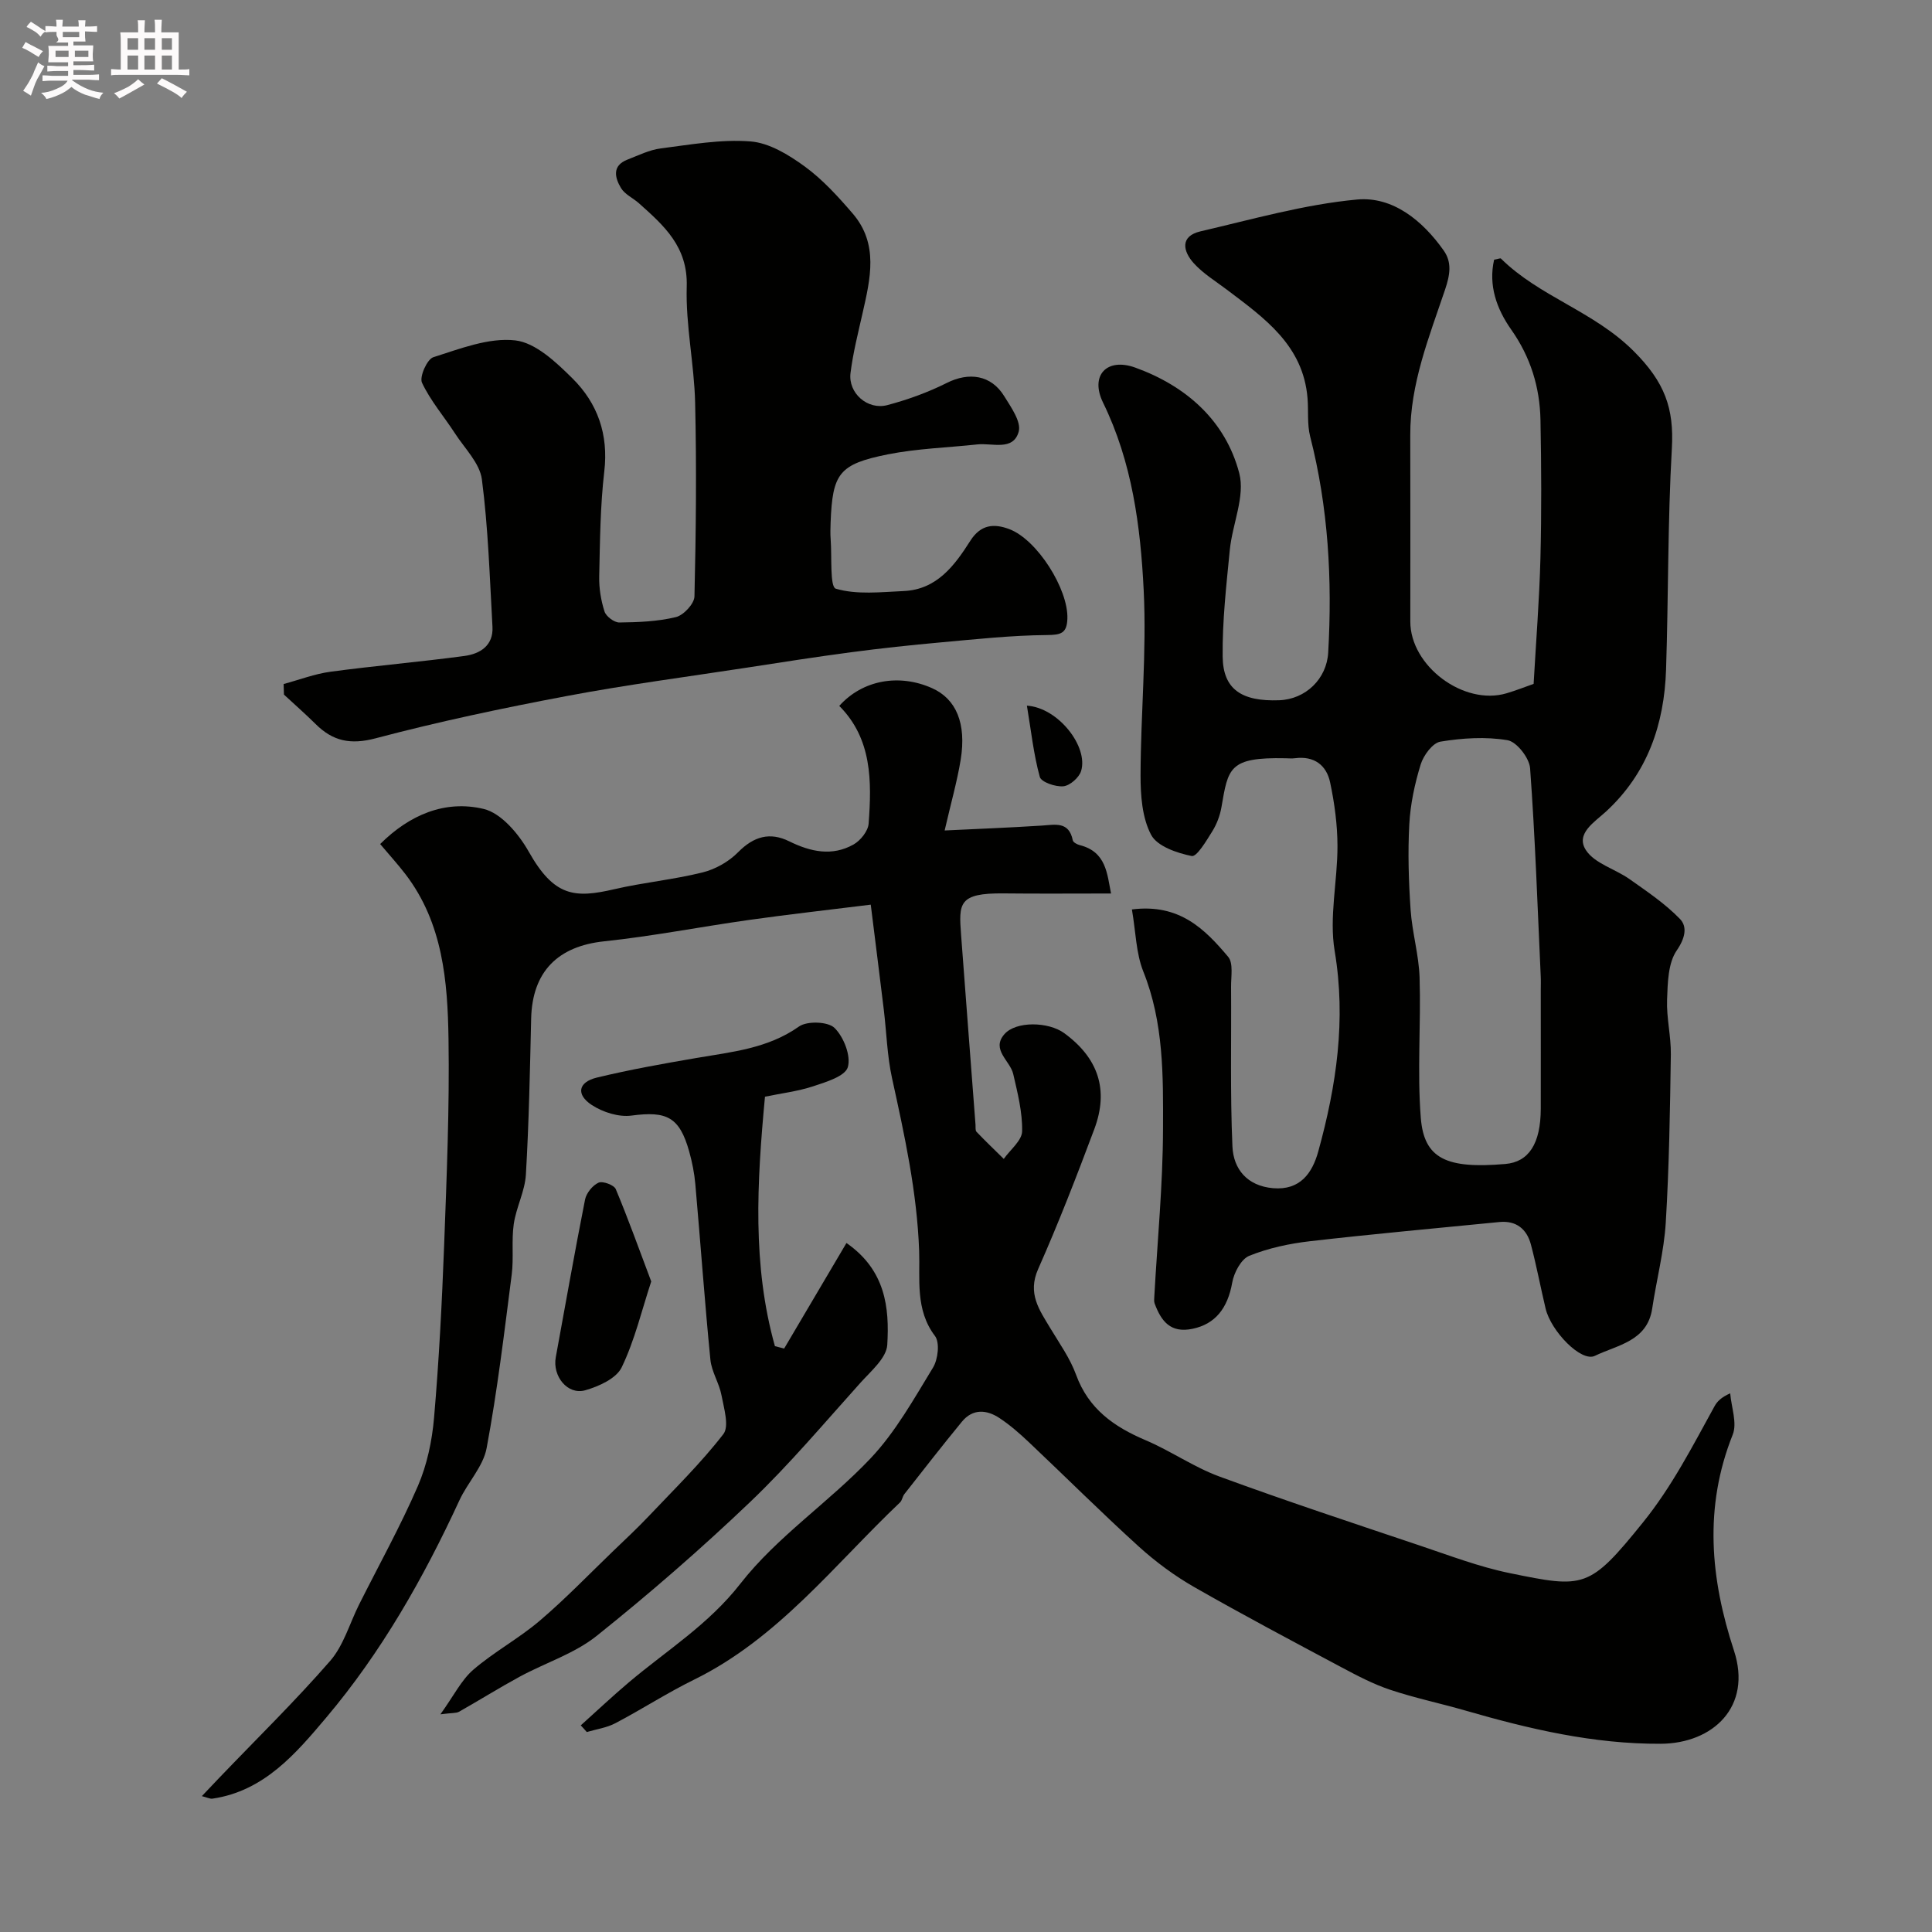 <svg enable-background="new 0 0 400 400" viewBox="0 0 400 400" xmlns="http://www.w3.org/2000/svg"><rect x="0" y="0" width="400" height="400" fill="#808080" stroke="none"/><path d="m6.8 9.5c.6.3 1.3.7 2.1 1.1-.4.4-.7.8-.9 1.2-.7-.4-1.3-.8-1.8-1.1s-1.1-.6-1.6-.8c.2-.4.5-.8.7-1.2.4.2.8.5 1.5.8zm.9 6.9c-.3.6-.5 1.1-.7 1.7s-.4 1.1-.6 1.7c-.6-.4-1.1-.7-1.6-1 .7-1 1.2-1.8 1.5-2.4.3-.5.6-1.1.8-1.7.3-.6.5-1.2.8-1.8.3.3.8.6 1.3.8-.7 1.3-1.2 2.2-1.5 2.7zm.1-11c.4.3 1 .7 1.7 1.1-.5.2-.8.6-1.1 1.1-.5-.6-1-1-1.4-1.2s-.9-.6-1.5-.8c.2-.4.5-.7.9-1.1.5.3.9.6 1.4.9zm10.5 13.1c1 .4 2 .6 3.1.7-.4.4-.7.8-.8 1.3-.9-.2-1.9-.6-3-.9-1-.4-2-.9-2.8-1.6-.5.4-1.1.9-1.9 1.3s-1.9.9-3.3 1.2c-.1-.3-.5-.8-1.1-1.3 1 0 2.1-.3 3.2-.8 1.2-.5 1.9-1 2.3-1.7h-3.2c-.4 0-1 0-2 .1v-1.2c1 0 1.7.1 2 .1h3.3v-1h-2.3c-.2 0-.9 0-2 .1v-1.2c1.2 0 1.9.1 2 .1h2.3v-.8h-4.1c0-.7.1-1.2.1-1.6 0-.5 0-1.1-.1-1.8h4.1v-.7h-2.5c1-.6.1-1.1.1-1.6v-.6h-.5c-.4 0-1 0-1.8.1v-1.3c1.2 0 1.9.1 2.1.1h.2c0-.3 0-.8-.1-1.4h1.4c0 .6-.1 1-.1 1.4h3.4c0-.4 0-.8-.1-1.3h1.5c0 .4-.1.9-.1 1.3.7 0 1.5 0 2.5-.1v1.2c-1 0-1.8-.1-2.5-.1v.6c0 .3 0 .8.1 1.5h-2.5v.8h4.1c0 .7-.1 1.3-.1 1.8s0 1 .1 1.5h-4.1v.8h1.4c.8 0 1.8 0 2.9-.1v1.2c-1 0-1.9-.1-2.8-.1h-1.5v1h3.2c.3 0 1 0 2.1-.1v1.2c-1.1 0-1.8-.1-2.1-.1h-3.4l-.1.1c1.4 1 2.4 1.5 3.4 1.9zm-4.1-6.7v-1.3h-2.7v1.3zm2.2-4.1v-1.1h-3.4v1.1zm1.9 4.1v-1.3h-2.8v1.3z" fill="#fcfafa"/><path d="m37 6.7v2.3 5.4c1 0 1.8 0 2.2-.1v1.3c-.6 0-1.5-.1-2.5-.1h-11.9c-.7 0-1.3 0-1.8.1v-1.3c.5 0 1.1.1 2 .1v-5.2c0-1 0-1.8-.1-2.5h3.7c0-1.3 0-2.1-.1-2.5h1.5c0 .4-.1 1.3-.1 2.5h2.2c0-1.2 0-2.1-.1-2.6h1.5c0 .4-.1 1.3-.1 2.6zm-12.3 13.7c-.3-.4-.7-.8-1.1-1.1 1.1-.4 2.1-.9 2.9-1.3.8-.5 1.5-1 2.1-1.6.4.4.9.8 1.3 1.1-2.5 1.4-4.2 2.4-5.2 2.9zm3.9-10.1v-2.4h-2.2v2.4zm0 4.1v-2.9h-2.2v2.9zm3.5-4.1v-2.4h-2.2v2.4zm0 4.1v-2.9h-2.2v2.9zm.4 2.9 1-1.1c.6.3 1.4.7 2.5 1.3s2 1.1 2.7 1.5c-.4.4-.8.8-1.1 1.3-.8-.8-2.5-1.7-5.1-3zm3.1-7v-2.4h-2.1v2.4zm0 4.1v-2.9h-2.1v2.9z" fill="#fcfafa"/><g fill="#010100"><path d="m234.35 188.29c9.86-1.26 15.13 4.11 19.93 9.81 1.1 1.31.58 4.1.6 6.2.08 11.01-.2 22.04.28 33.04.2 4.72 3.07 8.2 8.41 8.66 5.61.48 8.13-3.12 9.37-7.63 3.75-13.58 5.78-27.2 3.39-41.47-1.18-7.02.6-14.49.58-21.75-.01-4.39-.61-8.85-1.52-13.15-.75-3.57-3.3-5.53-7.25-5.02-.66.09-1.33.02-2 .01-11.74-.25-11.85 2.03-13.26 10.17-.3 1.73-.98 3.51-1.91 4.99-1.21 1.94-3.19 5.29-4.24 5.08-3.07-.62-7.16-2.02-8.41-4.4-1.86-3.53-2.19-8.16-2.18-12.32.03-12.76 1.28-25.56.65-38.28-.66-13.28-2.38-26.52-8.42-38.88-2.75-5.64.79-9.37 6.68-7.24 10.49 3.79 18.66 10.95 21.52 21.84 1.26 4.79-1.42 10.54-1.95 15.89-.72 7.37-1.57 14.77-1.48 22.15.09 6.74 3.95 9.27 11.69 8.99 5.51-.2 9.85-4.44 10.16-9.87.86-15.1.03-30.04-3.74-44.76-.64-2.52-.32-5.27-.54-7.91-.89-10.95-8.93-16.59-16.68-22.45-2.35-1.78-4.94-3.35-6.89-5.51-2.22-2.47-2.89-5.59 1.44-6.59 10.74-2.49 21.48-5.57 32.39-6.58 7.39-.68 13.56 4.36 17.93 10.55 1.73 2.46 1.33 4.99.29 8.09-3.3 9.8-7.25 19.52-7.21 30.16.04 12.86.01 25.72.01 38.58 0 9.21 11.06 17.47 19.92 14.85 1.99-.59 3.93-1.36 5.61-1.95.5-8.86 1.19-17.43 1.41-26.02.24-9.53.19-19.07.01-28.59-.13-6.8-2.05-13.05-6.06-18.74-3.02-4.29-4.75-9.16-3.54-14.47.86-.16 1.3-.36 1.41-.24 8 7.91 19.18 10.88 27.47 19.15 6.46 6.45 8.39 11.84 7.92 20.16-.87 15.23-.7 30.52-1.2 45.78-.37 11.32-3.82 21.46-12.43 29.4-2.34 2.16-6.4 4.59-4.15 8.01 1.82 2.77 6.05 3.88 9.03 5.99 3.62 2.56 7.37 5.08 10.43 8.24 1.55 1.6 1.1 3.95-.67 6.52-1.81 2.63-1.87 6.72-2 10.2-.14 3.76.83 7.55.78 11.33-.17 11.6-.35 23.21-1.05 34.79-.36 5.97-1.92 11.87-2.81 17.82-1.02 6.81-7.27 7.55-11.86 9.79-2.82 1.38-9.09-5.08-10.21-9.79-1.05-4.41-1.88-8.87-3.04-13.25-.85-3.2-3.03-5.01-6.55-4.66-13.06 1.29-26.14 2.47-39.18 3.97-4.27.49-8.62 1.42-12.58 3.02-1.69.68-3.17 3.49-3.53 5.54-.95 5.38-3.56 8.6-8.2 9.57-4.6.97-6.51-1.6-7.86-5.22-.17-.44-.09-.99-.07-1.49.64-11.55 1.77-23.11 1.8-34.66.04-10.97.16-22.04-4.09-32.62-1.51-3.81-1.55-8.22-2.35-12.83zm84.65 16.8c0-1 .04-2-.01-3-.66-14.35-1.15-28.72-2.2-43.04-.16-2.13-2.78-5.48-4.68-5.8-4.51-.76-9.33-.45-13.89.3-1.62.27-3.51 2.85-4.09 4.74-1.23 4-2.13 8.22-2.35 12.39-.32 5.87-.13 11.8.27 17.68.32 4.7 1.71 9.35 1.86 14.04.3 9.67-.51 19.41.25 29.03.67 8.49 5.33 10.6 17.5 9.56 4.86-.41 7.32-4.21 7.34-11.43.02-8.15 0-16.31 0-24.47z"/><path d="m120.24 357.22c3.32-2.98 6.56-6.04 9.97-8.92 7.84-6.62 16.46-11.93 23.09-20.43 7.58-9.72 18.37-16.87 26.93-25.92 5.17-5.46 8.97-12.3 12.93-18.79 1.05-1.71 1.45-5.21.41-6.57-4.13-5.43-3.06-11.87-3.27-17.58-.44-12.26-3.03-23.99-5.62-35.82-1.01-4.62-1.13-9.43-1.7-14.15-.84-6.94-1.72-13.87-2.7-21.74-8.95 1.11-17.07 2.02-25.16 3.16-10.02 1.41-19.99 3.37-30.04 4.43-9.57 1.01-14.88 6.26-15.11 16-.25 10.77-.46 21.54-1.09 32.29-.2 3.45-2.01 6.78-2.51 10.24-.5 3.45.02 7.04-.43 10.5-1.54 11.99-2.97 24.02-5.19 35.9-.71 3.81-3.92 7.1-5.63 10.8-7.43 16.09-16.15 31.45-27.58 44.99-6.28 7.44-12.85 15.21-23.54 16.78-.53.08-1.12-.25-2.21-.52 1.44-1.52 2.53-2.67 3.62-3.81 7.69-8.03 15.66-15.82 22.95-24.19 2.78-3.2 4.02-7.74 5.98-11.66 4.1-8.17 8.55-16.18 12.18-24.55 1.9-4.4 2.94-9.37 3.35-14.17 1.02-11.84 1.63-23.72 2.08-35.59.53-14.26 1.13-28.54.91-42.79-.18-11.94-1.17-23.96-8.87-34.06-1.58-2.07-3.35-4-5.28-6.3 6.08-6.06 13.44-9.17 21.42-7.27 3.66.87 7.28 5.2 9.34 8.85 5.25 9.3 9.46 9.69 17.72 7.77 6.03-1.4 12.26-1.98 18.26-3.47 2.67-.66 5.46-2.24 7.38-4.2 3.23-3.27 6.57-4.22 10.58-2.24 4.4 2.17 8.87 3.15 13.31.65 1.44-.81 3.01-2.78 3.12-4.32.65-8.78.72-17.56-6.08-24.37 4.83-5.39 12.4-6.71 19.2-3.68 4.99 2.22 7.16 7.27 5.94 14.82-.73 4.47-1.99 8.86-3.32 14.65 6.66-.32 13.38-.58 20.1-1.01 2.8-.18 5.63-.93 6.43 3.05.08.42.89.85 1.43.99 5.53 1.38 5.67 6 6.49 10.02-7.57 0-14.91.06-22.26-.02-9.36-.1-9.27 2.08-8.79 8.55.98 13.12 1.99 26.23 2.99 39.35.04.49-.07 1.16.2 1.45 1.83 1.92 3.75 3.75 5.65 5.62 1.34-1.91 3.76-3.79 3.8-5.72.08-3.94-.94-7.95-1.84-11.85-.64-2.77-4.62-5.04-1.84-8.24 2.4-2.77 9.14-2.6 12.38-.24 7.04 5.14 9.3 11.71 6.25 19.87-3.65 9.75-7.42 19.48-11.64 29-2.23 5.04.24 8.42 2.52 12.22 1.9 3.16 4.1 6.24 5.34 9.65 2.57 7.05 7.81 10.75 14.35 13.53 5.24 2.22 10.01 5.59 15.33 7.54 13.72 5.04 27.6 9.62 41.46 14.28 6.17 2.07 12.31 4.42 18.65 5.72 15.41 3.15 16.44 3.3 27.58-10.5 6.05-7.5 10.27-15.81 14.82-24.06.54-.97 1.33-1.81 3.24-2.67.23 2.88 1.48 6.16.52 8.56-6 15.03-4.63 29.82.26 44.71 3.8 11.58-4.31 19.23-15.17 19.29-13.91.07-27.24-3.06-40.48-6.89-5.16-1.49-10.44-2.59-15.53-4.29-3.5-1.17-6.83-2.92-10.11-4.67-10.2-5.44-20.43-10.86-30.47-16.6-4.08-2.34-7.96-5.21-11.45-8.37-7.74-7.02-15.14-14.41-22.74-21.59-1.91-1.8-3.9-3.56-6.08-5-2.67-1.78-5.56-2.02-7.82.73-4.05 4.93-7.98 9.98-11.92 15-.39.5-.45 1.3-.9 1.72-13.61 12.92-25.23 28.14-42.64 36.69-5.56 2.73-10.79 6.13-16.28 9.01-1.8.95-3.94 1.24-5.92 1.83-.39-.46-.82-.92-1.25-1.38z"/><path d="m58.72 141.62c3.24-.87 6.44-2.11 9.74-2.55 9.21-1.24 18.48-2.02 27.69-3.26 3.24-.43 6.03-2.15 5.81-6.05-.57-10.19-.88-20.42-2.19-30.51-.44-3.35-3.54-6.39-5.55-9.49-2.28-3.52-5.09-6.77-6.85-10.52-.57-1.21 1.05-4.87 2.34-5.28 5.53-1.75 11.46-4.1 16.94-3.49 4.23.47 8.5 4.53 11.88 7.88 5.2 5.15 7.48 11.6 6.58 19.25-.84 7.21-.89 14.51-1.05 21.78-.05 2.41.36 4.93 1.1 7.23.33 1.02 2.02 2.29 3.08 2.27 3.92-.05 7.93-.2 11.71-1.12 1.59-.39 3.8-2.77 3.83-4.28.32-13.36.45-26.73.14-40.08-.19-8.04-1.98-16.08-1.74-24.08.25-8.24-4.71-12.61-9.9-17.24-1.22-1.09-2.92-1.83-3.71-3.15-1.27-2.13-1.91-4.63 1.35-5.89 2.26-.87 4.52-2.01 6.87-2.31 6.18-.79 12.47-1.93 18.59-1.45 3.88.3 7.91 2.77 11.21 5.17 3.72 2.71 6.93 6.25 9.96 9.77 5.4 6.29 3.65 13.49 2.04 20.6-.93 4.12-1.98 8.23-2.5 12.41-.52 4.15 3.53 7.73 7.64 6.64 4.21-1.12 8.39-2.63 12.28-4.58 4.59-2.31 9.19-1.68 11.9 2.73 1.41 2.28 3.57 5.31 3 7.35-1.13 4.06-5.46 2.31-8.55 2.64-6.18.67-12.46.85-18.54 2.06-10.14 2.03-11.46 3.95-11.85 14.09-.04 1.16-.08 2.34.01 3.5.27 3.57-.19 9.85 1.06 10.22 4.36 1.29 9.33.7 14.05.49 6.88-.3 10.55-5.29 13.8-10.4 2.16-3.4 4.9-3.61 8.05-2.43 5.8 2.17 12.28 12.46 12.05 18.57-.11 3-1.31 3.35-4.25 3.37-7.33.06-14.67.86-21.98 1.52-6.19.56-12.38 1.22-18.55 2.04-7.26.96-14.49 2.09-21.72 3.21-12.4 1.9-24.86 3.53-37.18 5.86-13.27 2.5-26.51 5.3-39.55 8.75-5.18 1.37-8.84.6-12.4-2.94-2.12-2.1-4.38-4.08-6.57-6.11-.01-.74-.04-1.46-.07-2.19z"/><path d="m158.38 227.06c-1.67 17.83-2.64 34.92 2.06 51.65.64.16 1.27.33 1.91.49 4.25-7.2 8.49-14.39 12.9-21.85 8.11 5.64 8.91 13.41 8.45 21.08-.16 2.71-3.35 5.42-5.51 7.81-7.51 8.35-14.77 16.99-22.88 24.73-10.16 9.7-20.8 18.94-31.76 27.71-4.6 3.68-10.61 5.57-15.9 8.43-4.27 2.32-8.39 4.9-12.62 7.29-.57.32-1.39.21-3.85.53 2.8-3.89 4.34-7.1 6.81-9.23 4.3-3.71 9.43-6.46 13.76-10.15 5.32-4.53 10.18-9.59 15.22-14.44 2.47-2.37 4.98-4.71 7.33-7.19 5.27-5.57 10.79-10.96 15.46-17 1.26-1.63.12-5.35-.38-8.03-.47-2.52-2.05-4.87-2.3-7.38-1.19-12.1-2.05-24.24-3.12-36.35-.2-2.26-.65-4.53-1.26-6.72-2.01-7.19-4.65-8.45-11.97-7.47-2.63.35-5.94-.7-8.22-2.2-3.31-2.18-2.79-4.74 1.07-5.67 6.79-1.64 13.68-2.87 20.57-4.05 7.37-1.27 14.79-1.94 21.27-6.52 1.68-1.19 6.01-1.04 7.36.29 1.91 1.88 3.44 5.79 2.75 8.13-.56 1.89-4.53 3.08-7.19 3.96-3.21 1.05-6.65 1.46-9.96 2.15z"/><path d="m134.83 265.31c-1.96 5.96-3.41 12.17-6.12 17.79-1.11 2.3-4.73 3.94-7.54 4.74-3.66 1.04-6.83-2.92-6.1-6.85 2-10.88 3.91-21.78 6.06-32.64.27-1.34 1.56-2.94 2.79-3.49.87-.39 3.21.48 3.57 1.34 2.56 6.11 4.8 12.37 7.34 19.11z"/><path d="m212.61 146.1c6.46.4 12.77 8.48 11.22 13.53-.42 1.37-2.32 3.03-3.67 3.16-1.62.16-4.58-.86-4.88-1.94-1.28-4.64-1.79-9.48-2.67-14.75z"/></g></svg>